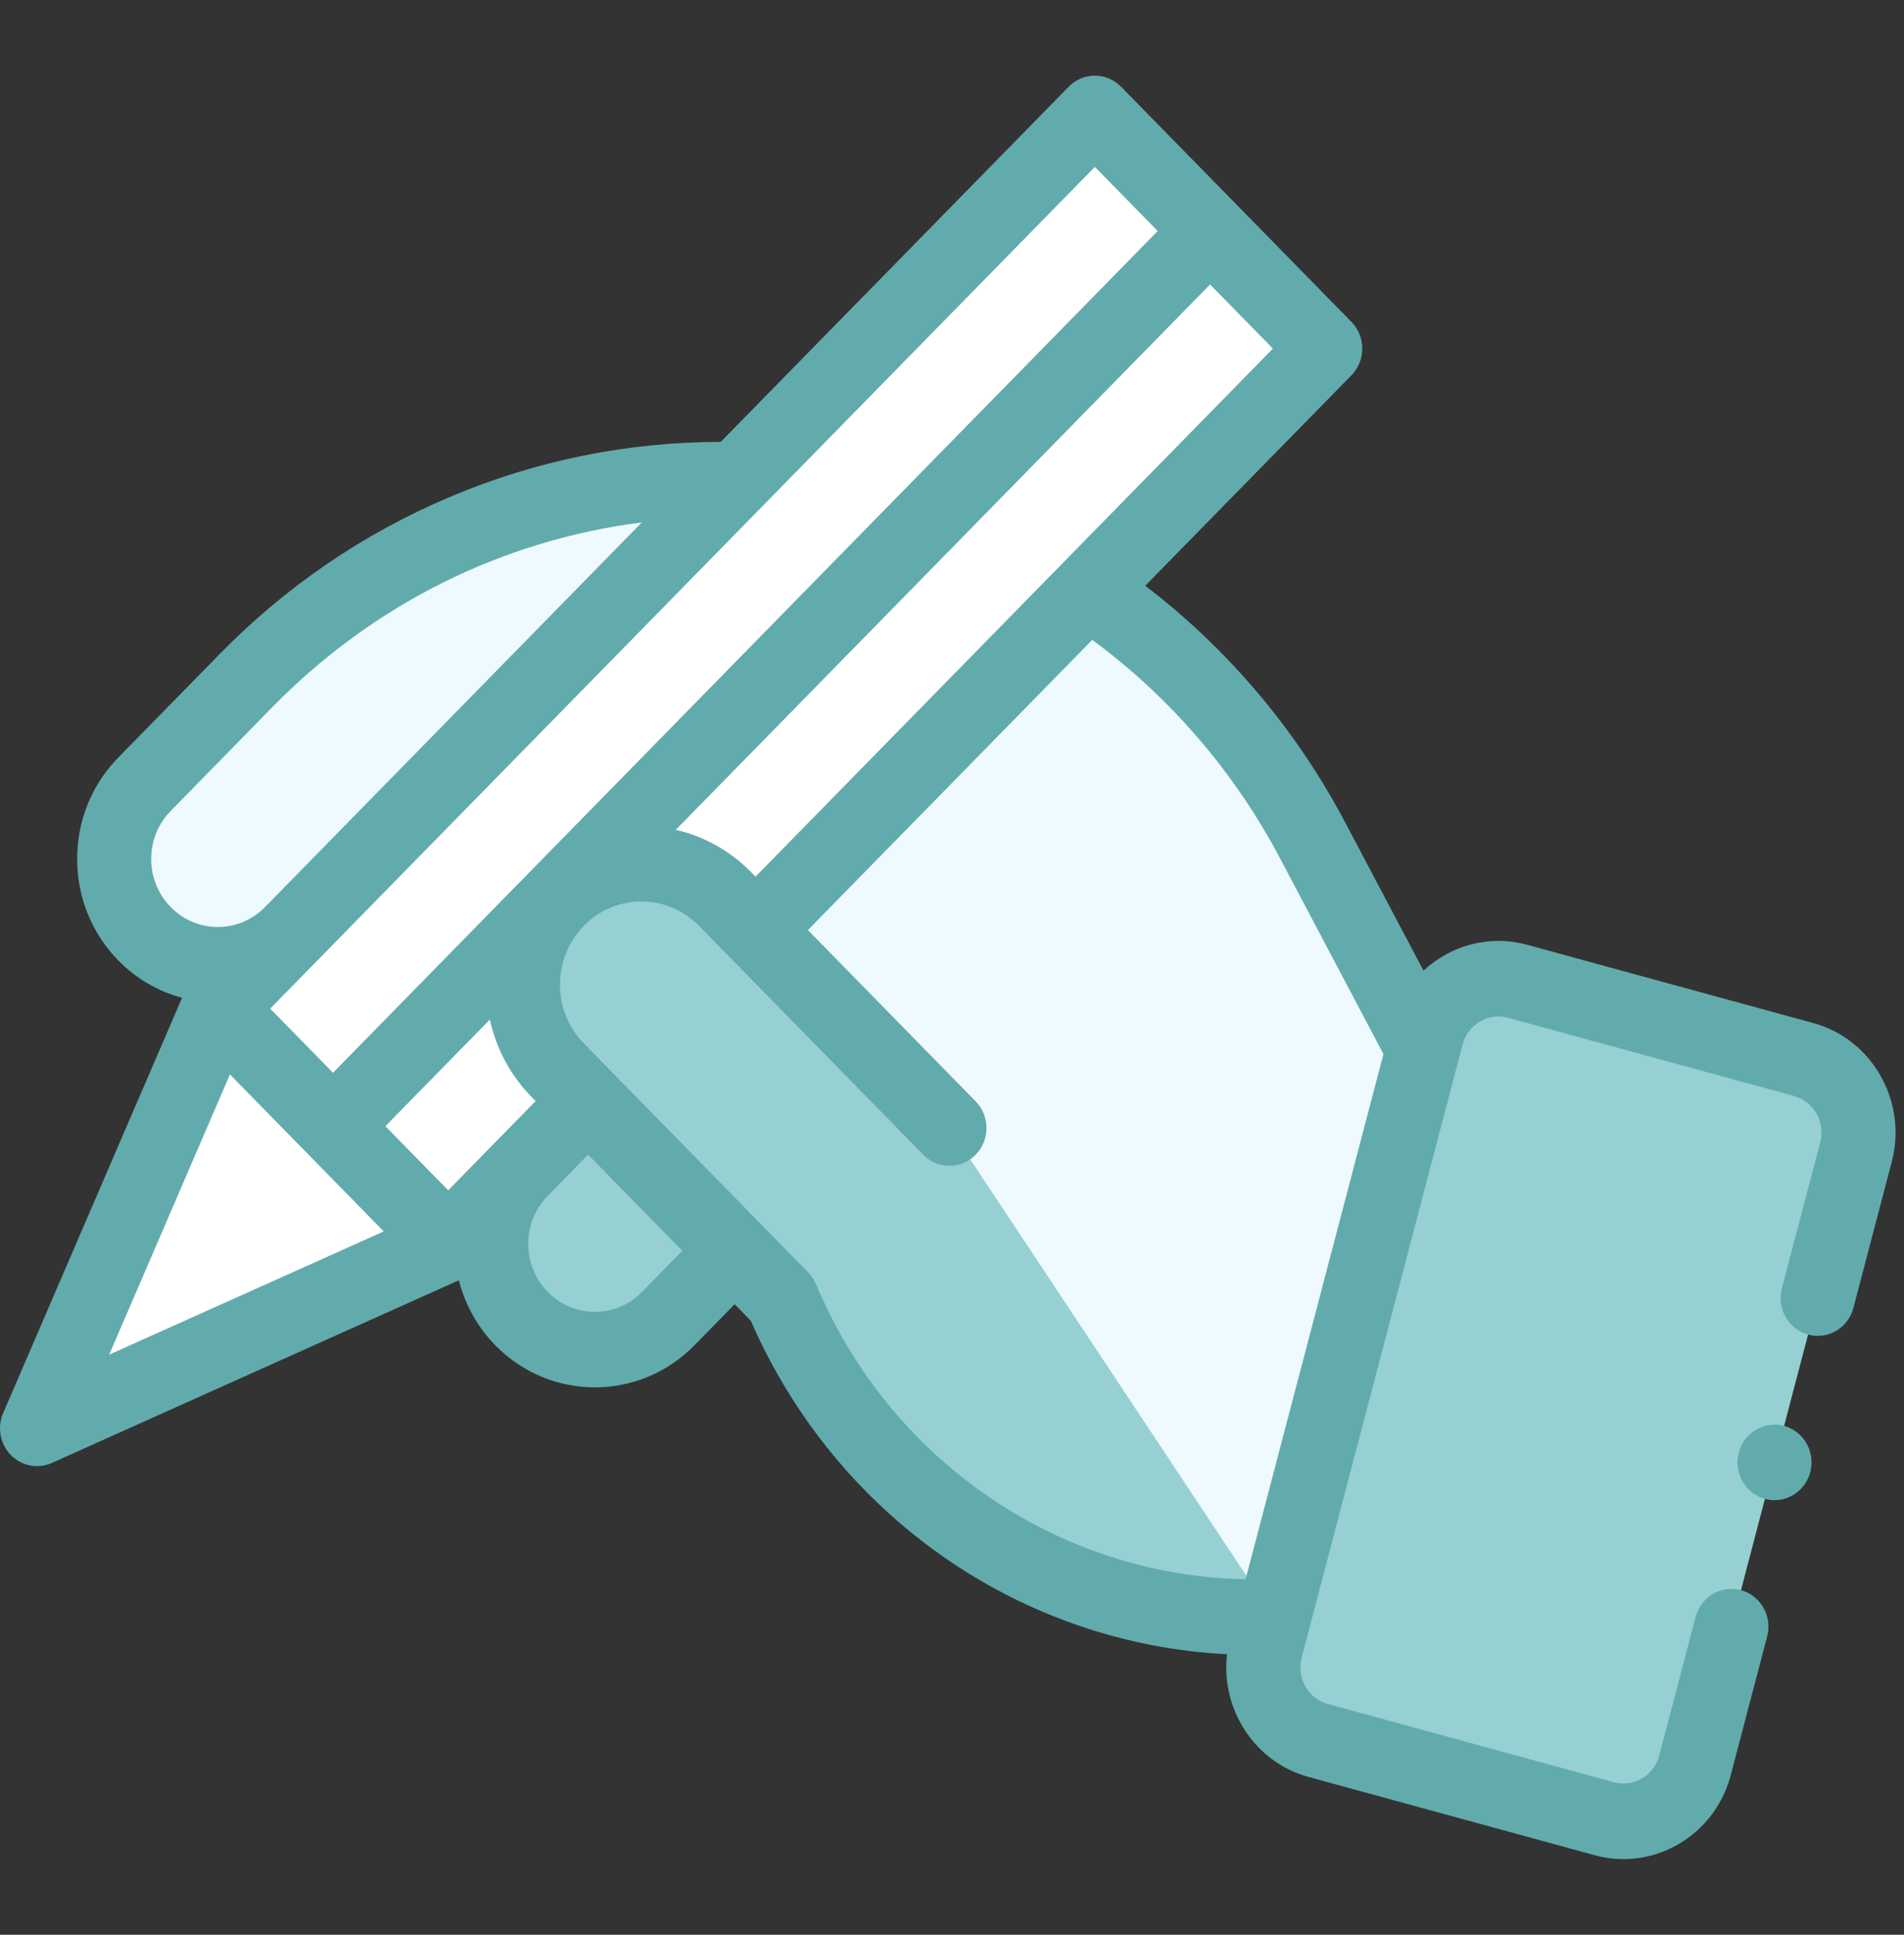 <svg width="63" height="64" viewBox="0 0 63 64" fill="none" xmlns="http://www.w3.org/2000/svg">
<rect x="0" y="0" width="63" height="64" fill="#333333" stroke="none"/>
<g clip-path="url(#clip0)">
<path d="M26.878 38.753L22.109 43.62C20.769 44.987 18.598 44.987 17.258 43.62C15.918 42.253 15.918 40.038 17.258 38.671L20.619 35.241L26.878 38.753Z" fill="#96D0D2"/>
<path d="M14.403 26.022L9.633 30.889C8.294 32.256 6.122 32.256 4.782 30.889C3.443 29.522 3.443 27.306 4.782 25.94L8.143 22.51C12.312 18.257 17.965 15.867 23.86 15.867C32.032 15.867 39.546 20.443 43.424 27.783L47.039 34.625L42.152 53.497L14.403 26.022Z" fill="#EEFAFF"/>
<path d="M53.084 60.162L43.618 57.574C42.311 57.216 41.536 55.846 41.886 54.512L47.212 34.228C47.563 32.894 48.906 32.102 50.213 32.46L59.679 35.048C60.986 35.405 61.761 36.776 61.411 38.11L56.085 58.394C55.735 59.728 54.391 60.519 53.084 60.162Z" fill="#96D0D2"/>
<path d="M36.226 3.75L43.847 11.527L14.832 41.135L7.21 33.358L36.226 3.75Z" fill="white"/>
<path d="M1.225 47.247L7.208 33.364L14.83 41.142L1.225 47.247Z" fill="white"/>
<path d="M31.416 37.315L23.995 29.742C22.464 28.18 19.982 28.18 18.451 29.742C16.921 31.304 16.921 33.837 18.451 35.399L25.873 42.971C28.557 49.358 34.712 53.498 41.522 53.498H42.152L31.416 37.315Z" fill="#96D0D2"/>
<path d="M59.996 33.841L50.53 31.253C49.275 30.91 47.996 31.276 47.101 32.108L44.502 27.191C42.886 24.131 40.618 21.454 37.894 19.376L44.716 12.415C45.194 11.927 45.194 11.135 44.716 10.647L37.094 2.869C36.615 2.381 35.84 2.381 35.361 2.869L23.847 14.618C20.756 14.619 17.741 15.232 14.885 16.439C12.026 17.648 9.466 19.393 7.277 21.627L3.916 25.056C3.037 25.953 2.553 27.146 2.553 28.415C2.553 29.683 3.037 30.876 3.916 31.773C4.521 32.39 5.251 32.8 6.024 33.006L0.104 46.745C-0.1 47.216 0.002 47.767 0.359 48.132C0.594 48.371 0.907 48.498 1.225 48.498C1.392 48.498 1.56 48.463 1.718 48.392L15.183 42.35C15.385 43.14 15.787 43.887 16.392 44.504C17.3 45.43 18.492 45.893 19.684 45.893C20.876 45.893 22.068 45.43 22.975 44.504L24.309 43.143L24.843 43.688C27.648 50.128 33.744 54.371 40.602 54.721C40.508 55.52 40.668 56.325 41.07 57.034C41.56 57.901 42.353 58.522 43.301 58.781L52.767 61.369C53.084 61.456 53.403 61.498 53.717 61.498C55.34 61.498 56.828 60.391 57.268 58.718L58.472 54.132C58.647 53.465 58.259 52.78 57.606 52.601C56.953 52.423 56.281 52.818 56.105 53.485L54.901 58.071C54.727 58.736 54.054 59.133 53.401 58.955L43.935 56.366C43.619 56.28 43.355 56.073 43.191 55.784C43.028 55.495 42.984 55.158 43.069 54.835L48.395 34.551C48.57 33.886 49.244 33.489 49.896 33.667L59.362 36.255C60.014 36.434 60.403 37.121 60.228 37.786L58.959 42.617C58.784 43.283 59.172 43.969 59.826 44.148C60.479 44.326 61.151 43.931 61.326 43.264L62.594 38.434C63.119 36.436 61.953 34.376 59.996 33.841ZM42.118 11.531L24.999 28.998L24.861 28.858C24.164 28.146 23.3 27.665 22.36 27.45L40.039 9.41L42.118 11.531ZM36.227 5.521L38.306 7.642L11.019 35.486L8.94 33.365L36.227 5.521ZM5.649 30.006C5.232 29.581 5.003 29.016 5.003 28.415C5.003 27.814 5.232 27.249 5.649 26.824L9.009 23.394C12.351 19.985 16.62 17.866 21.236 17.282L8.767 30.006C7.907 30.883 6.508 30.883 5.649 30.006ZM7.608 35.541L12.697 40.734L3.613 44.81L7.608 35.541ZM14.83 39.375L12.751 37.254L16.208 33.727C16.414 34.664 16.872 35.555 17.586 36.283L17.723 36.423L14.83 39.375ZM21.243 42.736C20.383 43.614 18.984 43.614 18.125 42.737C17.265 41.859 17.265 40.432 18.125 39.555L19.458 38.194L22.577 41.375L21.243 42.736ZM41.214 52.242C35.01 52.119 29.453 48.316 26.999 42.479C26.937 42.333 26.849 42.2 26.739 42.088L19.318 34.515C18.267 33.443 18.267 31.698 19.318 30.626C19.827 30.107 20.504 29.82 21.224 29.82C21.943 29.82 22.62 30.107 23.129 30.626L30.55 38.199C31.029 38.687 31.804 38.687 32.283 38.199C32.761 37.711 32.761 36.919 32.283 36.431L26.732 30.766L36.14 21.166C38.707 23.055 40.842 25.531 42.346 28.377L45.776 34.867L41.214 52.242Z" fill="#62ABAD"/>
<path d="M58.716 49.625C58.393 49.625 58.078 49.491 57.849 49.259C57.621 49.025 57.491 48.704 57.491 48.375C57.491 48.045 57.621 47.724 57.849 47.49C58.077 47.258 58.393 47.125 58.716 47.125C59.038 47.125 59.354 47.258 59.582 47.49C59.81 47.724 59.941 48.045 59.941 48.375C59.941 48.704 59.81 49.026 59.582 49.259C59.353 49.491 59.038 49.625 58.716 49.625Z" fill="#62ABAD"/>
</g>
<defs>
<clipPath id="clip0">
<rect width="62.72" height="64" fill="white"/>
</clipPath>
</defs>
</svg>
